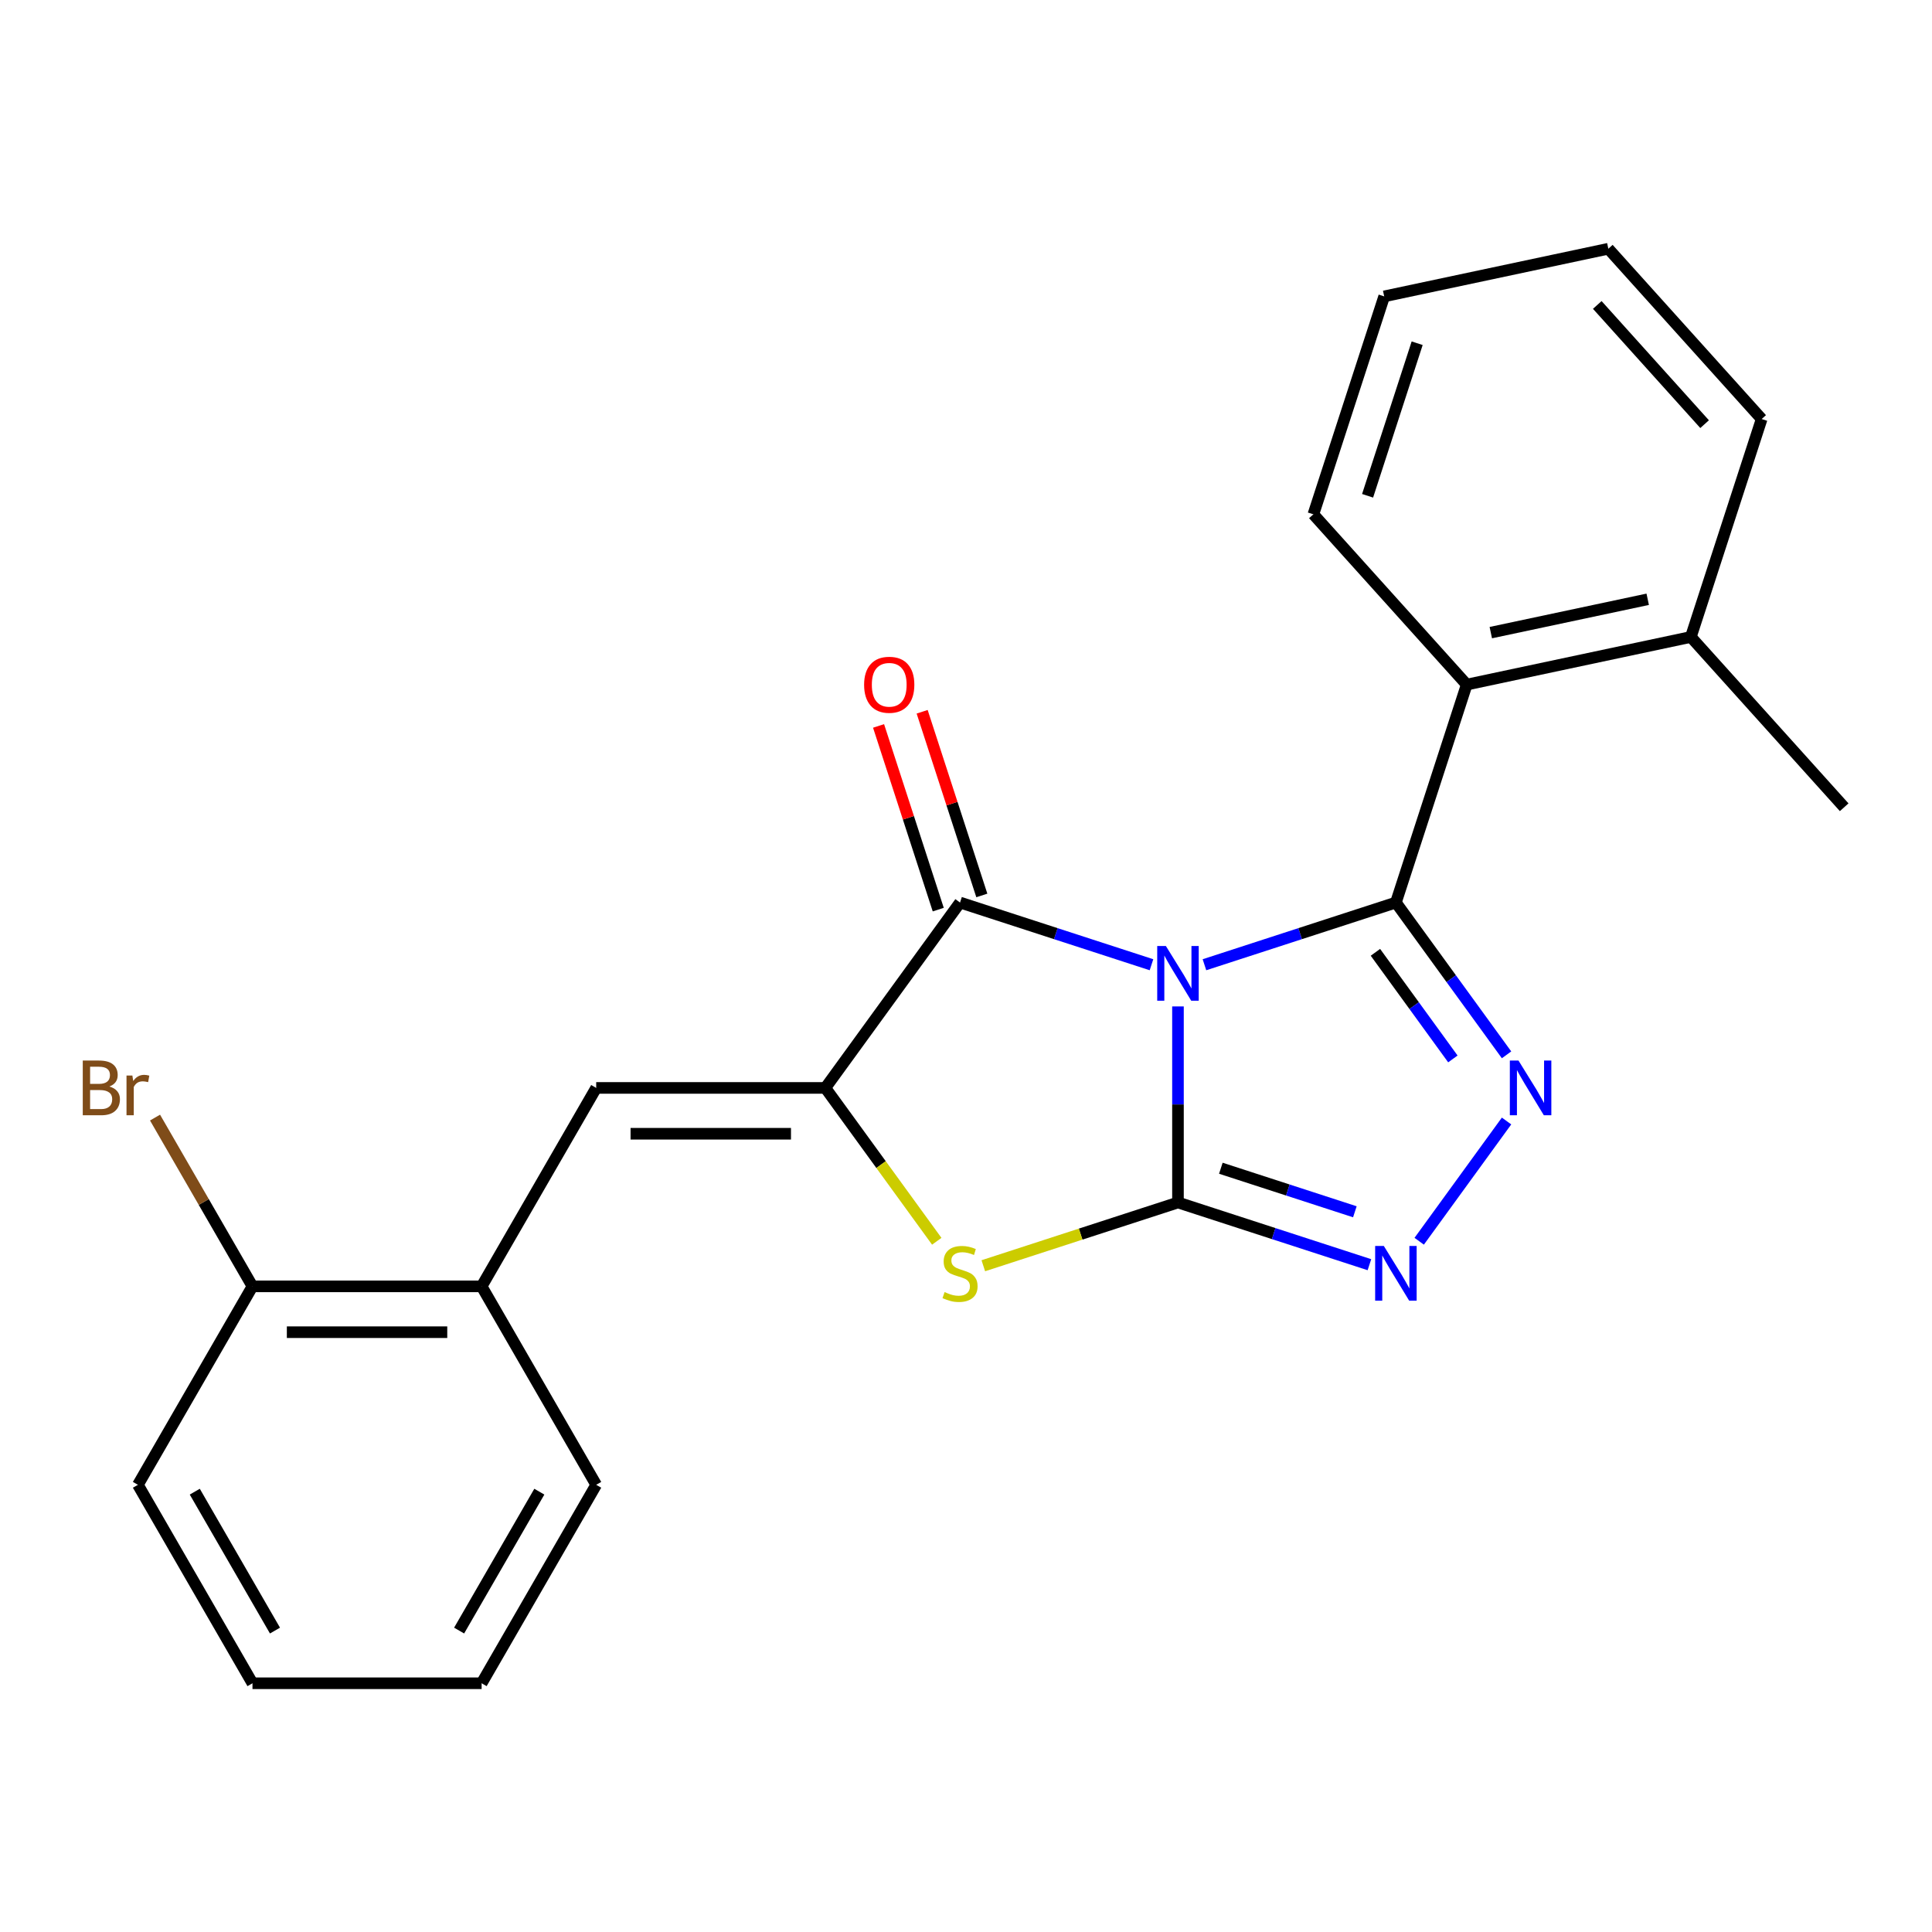 <?xml version='1.0' encoding='iso-8859-1'?>
<svg version='1.1' baseProfile='full'
              xmlns='http://www.w3.org/2000/svg'
                      xmlns:rdkit='http://www.rdkit.org/xml'
                      xmlns:xlink='http://www.w3.org/1999/xlink'
                  xml:space='preserve'
width='1000px' height='1000px' viewBox='0 0 1000 1000'>
<!-- END OF HEADER -->
<rect style='opacity:1.0;fill:#FFFFFF;stroke:none' width='1000' height='1000' x='0' y='0'> </rect>
<path class='bond-0' d='M 609.715,520.927 L 609.715,571.668' style='fill:none;fill-rule:evenodd;stroke:#0000FF;stroke-width:6px;stroke-linecap:butt;stroke-linejoin:miter;stroke-opacity:1' />
<path class='bond-0' d='M 609.715,571.668 L 609.715,622.408' style='fill:none;fill-rule:evenodd;stroke:#000000;stroke-width:6px;stroke-linecap:butt;stroke-linejoin:miter;stroke-opacity:1' />
<path class='bond-1' d='M 623.42,499.349 L 672.968,483.25' style='fill:none;fill-rule:evenodd;stroke:#0000FF;stroke-width:6px;stroke-linecap:butt;stroke-linejoin:miter;stroke-opacity:1' />
<path class='bond-1' d='M 672.968,483.25 L 722.516,467.151' style='fill:none;fill-rule:evenodd;stroke:#000000;stroke-width:6px;stroke-linecap:butt;stroke-linejoin:miter;stroke-opacity:1' />
<path class='bond-2' d='M 596.01,499.349 L 546.462,483.25' style='fill:none;fill-rule:evenodd;stroke:#0000FF;stroke-width:6px;stroke-linecap:butt;stroke-linejoin:miter;stroke-opacity:1' />
<path class='bond-2' d='M 546.462,483.25 L 496.914,467.151' style='fill:none;fill-rule:evenodd;stroke:#000000;stroke-width:6px;stroke-linecap:butt;stroke-linejoin:miter;stroke-opacity:1' />
<path class='bond-5' d='M 609.715,622.408 L 659.263,638.507' style='fill:none;fill-rule:evenodd;stroke:#000000;stroke-width:6px;stroke-linecap:butt;stroke-linejoin:miter;stroke-opacity:1' />
<path class='bond-5' d='M 659.263,638.507 L 708.811,654.607' style='fill:none;fill-rule:evenodd;stroke:#0000FF;stroke-width:6px;stroke-linecap:butt;stroke-linejoin:miter;stroke-opacity:1' />
<path class='bond-5' d='M 631.91,604.678 L 666.593,615.947' style='fill:none;fill-rule:evenodd;stroke:#000000;stroke-width:6px;stroke-linecap:butt;stroke-linejoin:miter;stroke-opacity:1' />
<path class='bond-5' d='M 666.593,615.947 L 701.277,627.217' style='fill:none;fill-rule:evenodd;stroke:#0000FF;stroke-width:6px;stroke-linecap:butt;stroke-linejoin:miter;stroke-opacity:1' />
<path class='bond-6' d='M 609.715,622.408 L 559.337,638.777' style='fill:none;fill-rule:evenodd;stroke:#000000;stroke-width:6px;stroke-linecap:butt;stroke-linejoin:miter;stroke-opacity:1' />
<path class='bond-6' d='M 559.337,638.777 L 508.959,655.146' style='fill:none;fill-rule:evenodd;stroke:#CCCC00;stroke-width:6px;stroke-linecap:butt;stroke-linejoin:miter;stroke-opacity:1' />
<path class='bond-3' d='M 722.516,467.151 L 751.153,506.565' style='fill:none;fill-rule:evenodd;stroke:#000000;stroke-width:6px;stroke-linecap:butt;stroke-linejoin:miter;stroke-opacity:1' />
<path class='bond-3' d='M 751.153,506.565 L 779.789,545.98' style='fill:none;fill-rule:evenodd;stroke:#0000FF;stroke-width:6px;stroke-linecap:butt;stroke-linejoin:miter;stroke-opacity:1' />
<path class='bond-3' d='M 711.916,492.918 L 731.962,520.508' style='fill:none;fill-rule:evenodd;stroke:#000000;stroke-width:6px;stroke-linecap:butt;stroke-linejoin:miter;stroke-opacity:1' />
<path class='bond-3' d='M 731.962,520.508 L 752.007,548.099' style='fill:none;fill-rule:evenodd;stroke:#0000FF;stroke-width:6px;stroke-linecap:butt;stroke-linejoin:miter;stroke-opacity:1' />
<path class='bond-8' d='M 722.516,467.151 L 759.168,354.349' style='fill:none;fill-rule:evenodd;stroke:#000000;stroke-width:6px;stroke-linecap:butt;stroke-linejoin:miter;stroke-opacity:1' />
<path class='bond-4' d='M 496.914,467.151 L 427.199,563.105' style='fill:none;fill-rule:evenodd;stroke:#000000;stroke-width:6px;stroke-linecap:butt;stroke-linejoin:miter;stroke-opacity:1' />
<path class='bond-10' d='M 508.194,463.485 L 492.748,415.947' style='fill:none;fill-rule:evenodd;stroke:#000000;stroke-width:6px;stroke-linecap:butt;stroke-linejoin:miter;stroke-opacity:1' />
<path class='bond-10' d='M 492.748,415.947 L 477.302,368.409' style='fill:none;fill-rule:evenodd;stroke:#FF0000;stroke-width:6px;stroke-linecap:butt;stroke-linejoin:miter;stroke-opacity:1' />
<path class='bond-10' d='M 485.634,470.816 L 470.187,423.278' style='fill:none;fill-rule:evenodd;stroke:#000000;stroke-width:6px;stroke-linecap:butt;stroke-linejoin:miter;stroke-opacity:1' />
<path class='bond-10' d='M 470.187,423.278 L 454.741,375.739' style='fill:none;fill-rule:evenodd;stroke:#FF0000;stroke-width:6px;stroke-linecap:butt;stroke-linejoin:miter;stroke-opacity:1' />
<path class='bond-24' d='M 779.789,580.23 L 734.574,642.464' style='fill:none;fill-rule:evenodd;stroke:#0000FF;stroke-width:6px;stroke-linecap:butt;stroke-linejoin:miter;stroke-opacity:1' />
<path class='bond-7' d='M 427.199,563.105 L 308.592,563.105' style='fill:none;fill-rule:evenodd;stroke:#000000;stroke-width:6px;stroke-linecap:butt;stroke-linejoin:miter;stroke-opacity:1' />
<path class='bond-7' d='M 409.408,586.826 L 326.383,586.826' style='fill:none;fill-rule:evenodd;stroke:#000000;stroke-width:6px;stroke-linecap:butt;stroke-linejoin:miter;stroke-opacity:1' />
<path class='bond-23' d='M 427.199,563.105 L 456.034,602.793' style='fill:none;fill-rule:evenodd;stroke:#000000;stroke-width:6px;stroke-linecap:butt;stroke-linejoin:miter;stroke-opacity:1' />
<path class='bond-23' d='M 456.034,602.793 L 484.868,642.481' style='fill:none;fill-rule:evenodd;stroke:#CCCC00;stroke-width:6px;stroke-linecap:butt;stroke-linejoin:miter;stroke-opacity:1' />
<path class='bond-9' d='M 308.592,563.105 L 249.289,665.821' style='fill:none;fill-rule:evenodd;stroke:#000000;stroke-width:6px;stroke-linecap:butt;stroke-linejoin:miter;stroke-opacity:1' />
<path class='bond-11' d='M 759.168,354.349 L 875.182,329.69' style='fill:none;fill-rule:evenodd;stroke:#000000;stroke-width:6px;stroke-linecap:butt;stroke-linejoin:miter;stroke-opacity:1' />
<path class='bond-11' d='M 771.638,327.447 L 852.848,310.186' style='fill:none;fill-rule:evenodd;stroke:#000000;stroke-width:6px;stroke-linecap:butt;stroke-linejoin:miter;stroke-opacity:1' />
<path class='bond-14' d='M 759.168,354.349 L 679.805,266.207' style='fill:none;fill-rule:evenodd;stroke:#000000;stroke-width:6px;stroke-linecap:butt;stroke-linejoin:miter;stroke-opacity:1' />
<path class='bond-12' d='M 249.289,665.821 L 130.683,665.821' style='fill:none;fill-rule:evenodd;stroke:#000000;stroke-width:6px;stroke-linecap:butt;stroke-linejoin:miter;stroke-opacity:1' />
<path class='bond-12' d='M 231.498,689.543 L 148.474,689.543' style='fill:none;fill-rule:evenodd;stroke:#000000;stroke-width:6px;stroke-linecap:butt;stroke-linejoin:miter;stroke-opacity:1' />
<path class='bond-15' d='M 249.289,665.821 L 308.592,768.537' style='fill:none;fill-rule:evenodd;stroke:#000000;stroke-width:6px;stroke-linecap:butt;stroke-linejoin:miter;stroke-opacity:1' />
<path class='bond-16' d='M 875.182,329.69 L 954.545,417.831' style='fill:none;fill-rule:evenodd;stroke:#000000;stroke-width:6px;stroke-linecap:butt;stroke-linejoin:miter;stroke-opacity:1' />
<path class='bond-18' d='M 875.182,329.69 L 911.834,216.888' style='fill:none;fill-rule:evenodd;stroke:#000000;stroke-width:6px;stroke-linecap:butt;stroke-linejoin:miter;stroke-opacity:1' />
<path class='bond-13' d='M 130.683,665.821 L 105.464,622.141' style='fill:none;fill-rule:evenodd;stroke:#000000;stroke-width:6px;stroke-linecap:butt;stroke-linejoin:miter;stroke-opacity:1' />
<path class='bond-13' d='M 105.464,622.141 L 80.245,578.46' style='fill:none;fill-rule:evenodd;stroke:#7F4C19;stroke-width:6px;stroke-linecap:butt;stroke-linejoin:miter;stroke-opacity:1' />
<path class='bond-17' d='M 130.683,665.821 L 71.379,768.537' style='fill:none;fill-rule:evenodd;stroke:#000000;stroke-width:6px;stroke-linecap:butt;stroke-linejoin:miter;stroke-opacity:1' />
<path class='bond-19' d='M 679.805,266.207 L 716.456,153.406' style='fill:none;fill-rule:evenodd;stroke:#000000;stroke-width:6px;stroke-linecap:butt;stroke-linejoin:miter;stroke-opacity:1' />
<path class='bond-19' d='M 707.863,256.618 L 733.519,177.657' style='fill:none;fill-rule:evenodd;stroke:#000000;stroke-width:6px;stroke-linecap:butt;stroke-linejoin:miter;stroke-opacity:1' />
<path class='bond-20' d='M 308.592,768.537 L 249.289,871.254' style='fill:none;fill-rule:evenodd;stroke:#000000;stroke-width:6px;stroke-linecap:butt;stroke-linejoin:miter;stroke-opacity:1' />
<path class='bond-20' d='M 279.154,772.084 L 237.641,843.985' style='fill:none;fill-rule:evenodd;stroke:#000000;stroke-width:6px;stroke-linecap:butt;stroke-linejoin:miter;stroke-opacity:1' />
<path class='bond-26' d='M 71.379,768.537 L 130.683,871.254' style='fill:none;fill-rule:evenodd;stroke:#000000;stroke-width:6px;stroke-linecap:butt;stroke-linejoin:miter;stroke-opacity:1' />
<path class='bond-26' d='M 100.818,772.084 L 142.33,843.985' style='fill:none;fill-rule:evenodd;stroke:#000000;stroke-width:6px;stroke-linecap:butt;stroke-linejoin:miter;stroke-opacity:1' />
<path class='bond-25' d='M 911.834,216.888 L 832.471,128.746' style='fill:none;fill-rule:evenodd;stroke:#000000;stroke-width:6px;stroke-linecap:butt;stroke-linejoin:miter;stroke-opacity:1' />
<path class='bond-25' d='M 882.301,219.54 L 826.747,157.84' style='fill:none;fill-rule:evenodd;stroke:#000000;stroke-width:6px;stroke-linecap:butt;stroke-linejoin:miter;stroke-opacity:1' />
<path class='bond-21' d='M 716.456,153.406 L 832.471,128.746' style='fill:none;fill-rule:evenodd;stroke:#000000;stroke-width:6px;stroke-linecap:butt;stroke-linejoin:miter;stroke-opacity:1' />
<path class='bond-22' d='M 249.289,871.254 L 130.683,871.254' style='fill:none;fill-rule:evenodd;stroke:#000000;stroke-width:6px;stroke-linecap:butt;stroke-linejoin:miter;stroke-opacity:1' />
<path  class='atom-0' d='M 603.455 489.642
L 612.735 504.642
Q 613.655 506.122, 615.135 508.802
Q 616.615 511.482, 616.695 511.642
L 616.695 489.642
L 620.455 489.642
L 620.455 517.962
L 616.575 517.962
L 606.615 501.562
Q 605.455 499.642, 604.215 497.442
Q 603.015 495.242, 602.655 494.562
L 602.655 517.962
L 598.975 517.962
L 598.975 489.642
L 603.455 489.642
' fill='#0000FF'/>
<path  class='atom-4' d='M 785.971 548.945
L 795.251 563.945
Q 796.171 565.425, 797.651 568.105
Q 799.131 570.785, 799.211 570.945
L 799.211 548.945
L 802.971 548.945
L 802.971 577.265
L 799.091 577.265
L 789.131 560.865
Q 787.971 558.945, 786.731 556.745
Q 785.531 554.545, 785.171 553.865
L 785.171 577.265
L 781.491 577.265
L 781.491 548.945
L 785.971 548.945
' fill='#0000FF'/>
<path  class='atom-6' d='M 716.256 644.9
L 725.536 659.9
Q 726.456 661.38, 727.936 664.06
Q 729.416 666.74, 729.496 666.9
L 729.496 644.9
L 733.256 644.9
L 733.256 673.22
L 729.376 673.22
L 719.416 656.82
Q 718.256 654.9, 717.016 652.7
Q 715.816 650.5, 715.456 649.82
L 715.456 673.22
L 711.776 673.22
L 711.776 644.9
L 716.256 644.9
' fill='#0000FF'/>
<path  class='atom-7' d='M 488.914 668.78
Q 489.234 668.9, 490.554 669.46
Q 491.874 670.02, 493.314 670.38
Q 494.794 670.7, 496.234 670.7
Q 498.914 670.7, 500.474 669.42
Q 502.034 668.1, 502.034 665.82
Q 502.034 664.26, 501.234 663.3
Q 500.474 662.34, 499.274 661.82
Q 498.074 661.3, 496.074 660.7
Q 493.554 659.94, 492.034 659.22
Q 490.554 658.5, 489.474 656.98
Q 488.434 655.46, 488.434 652.9
Q 488.434 649.34, 490.834 647.14
Q 493.274 644.94, 498.074 644.94
Q 501.354 644.94, 505.074 646.5
L 504.154 649.58
Q 500.754 648.18, 498.194 648.18
Q 495.434 648.18, 493.914 649.34
Q 492.394 650.46, 492.434 652.42
Q 492.434 653.94, 493.194 654.86
Q 493.994 655.78, 495.114 656.3
Q 496.274 656.82, 498.194 657.42
Q 500.754 658.22, 502.274 659.02
Q 503.794 659.82, 504.874 661.46
Q 505.994 663.06, 505.994 665.82
Q 505.994 669.74, 503.354 671.86
Q 500.754 673.94, 496.394 673.94
Q 493.874 673.94, 491.954 673.38
Q 490.074 672.86, 487.834 671.94
L 488.914 668.78
' fill='#CCCC00'/>
<path  class='atom-11' d='M 447.262 354.429
Q 447.262 347.629, 450.622 343.829
Q 453.982 340.029, 460.262 340.029
Q 466.542 340.029, 469.902 343.829
Q 473.262 347.629, 473.262 354.429
Q 473.262 361.309, 469.862 365.229
Q 466.462 369.109, 460.262 369.109
Q 454.022 369.109, 450.622 365.229
Q 447.262 361.349, 447.262 354.429
M 460.262 365.909
Q 464.582 365.909, 466.902 363.029
Q 469.262 360.109, 469.262 354.429
Q 469.262 348.869, 466.902 346.069
Q 464.582 343.229, 460.262 343.229
Q 455.942 343.229, 453.582 346.029
Q 451.262 348.829, 451.262 354.429
Q 451.262 360.149, 453.582 363.029
Q 455.942 365.909, 460.262 365.909
' fill='#FF0000'/>
<path  class='atom-14' d='M 56.599 562.385
Q 59.319 563.145, 60.679 564.825
Q 62.08 566.465, 62.08 568.905
Q 62.08 572.825, 59.559 575.065
Q 57.08 577.265, 52.359 577.265
L 42.84 577.265
L 42.84 548.945
L 51.2 548.945
Q 56.039 548.945, 58.48 550.905
Q 60.919 552.865, 60.919 556.465
Q 60.919 560.745, 56.599 562.385
M 46.639 552.145
L 46.639 561.025
L 51.2 561.025
Q 53.999 561.025, 55.44 559.905
Q 56.919 558.745, 56.919 556.465
Q 56.919 552.145, 51.2 552.145
L 46.639 552.145
M 52.359 574.065
Q 55.12 574.065, 56.599 572.745
Q 58.08 571.425, 58.08 568.905
Q 58.08 566.585, 56.44 565.425
Q 54.84 564.225, 51.76 564.225
L 46.639 564.225
L 46.639 574.065
L 52.359 574.065
' fill='#7F4C19'/>
<path  class='atom-14' d='M 68.519 556.705
L 68.96 559.545
Q 71.12 556.345, 74.639 556.345
Q 75.76 556.345, 77.279 556.745
L 76.68 560.105
Q 74.96 559.705, 73.999 559.705
Q 72.32 559.705, 71.2 560.385
Q 70.12 561.025, 69.24 562.585
L 69.24 577.265
L 65.48 577.265
L 65.48 556.705
L 68.519 556.705
' fill='#7F4C19'/>
</svg>
